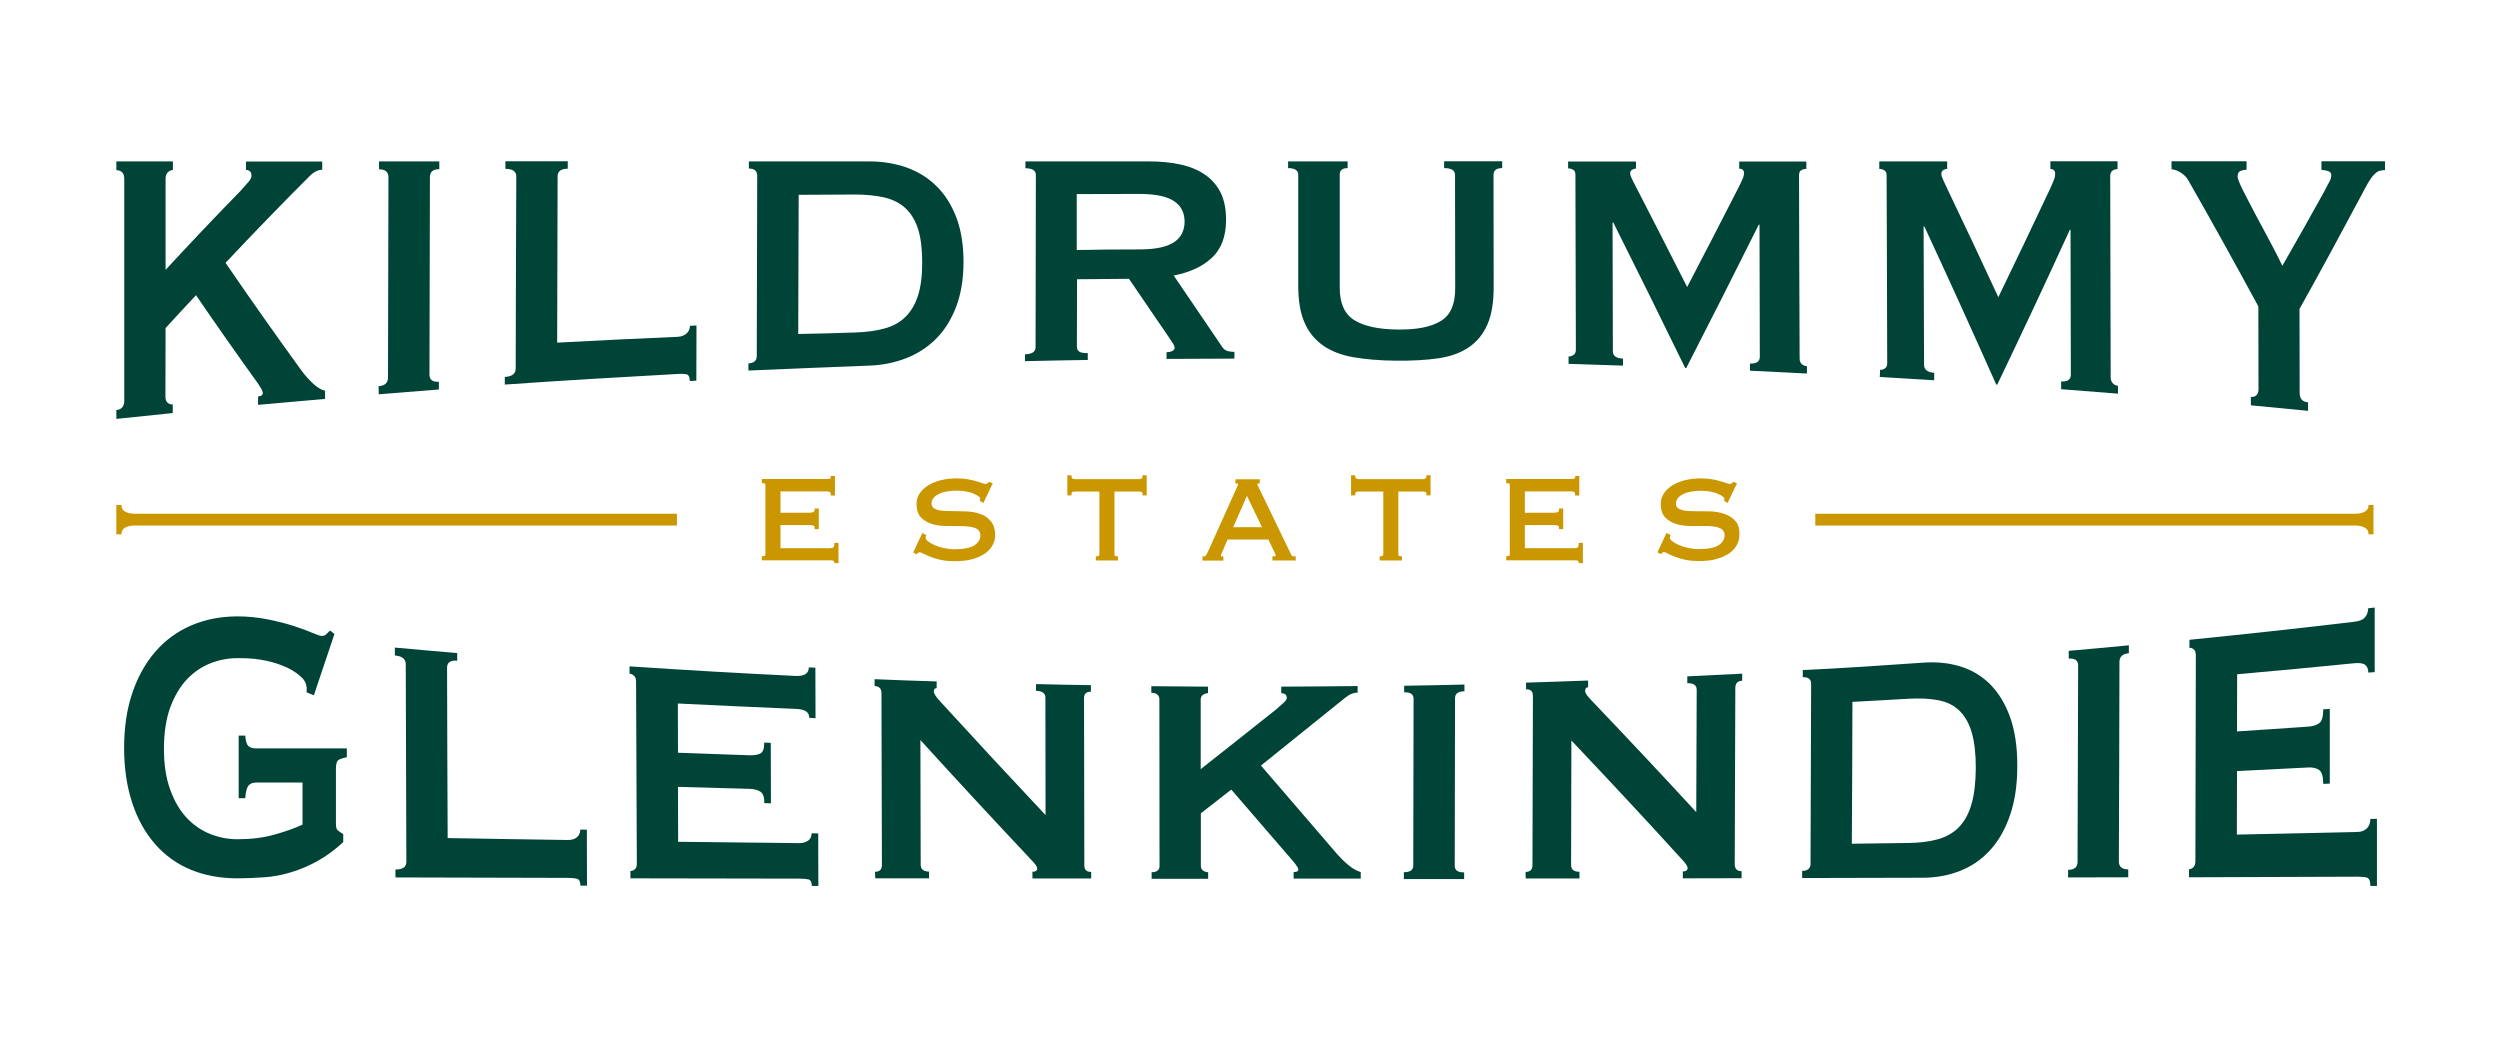 <?xml version="1.0" encoding="utf-8"?>
<!-- Generator: Adobe Illustrator 28.2.0, SVG Export Plug-In . SVG Version: 6.00 Build 0)  -->
<svg version="1.1" id="Layer_1" xmlns="http://www.w3.org/2000/svg" xmlns:xlink="http://www.w3.org/1999/xlink" x="0px" y="0px"
	 viewBox="0 0 1675.9 699" style="enable-background:new 0 0 1675.9 699;" xml:space="preserve">
<style type="text/css">
	.st0{fill:#004438;}
	.st1{fill:#CB9700;}
</style>
<g>
	<path class="st0" d="M110.9,265.8c0,1.9,0.5,3.3,1.5,4.2c1,0.9,2.1,1.2,3.4,1.1c0,1.9,0,3.8,0,5.8c-12.6,1.3-25.2,2.6-37.8,3.9
		v-5.9c3.6-0.4,5.3-2.5,5.3-6.4c0-49.5,0-99,0-148.5c0-3.9-1.8-5.9-5.3-5.9v-5.9h37.9c0,1.9,0,3.8,0,5.8c-1.3,0-2.4,0.5-3.4,1.5
		c-1,1-1.5,2.4-1.5,4.3c0,20.4,0,40.8,0,61.1c16.8-18.2,33.6-35.9,50.3-53c2.3-2.5,4.1-4.6,5.4-6.1c1.3-1.6,1.9-2.9,1.9-3.9
		c0-1.4-0.4-2.5-1.1-3.1c-0.7-0.6-1.6-0.9-2.6-0.9c0-1.9,0-3.7,0-5.6h51.1c0,1.8,0,3.6,0,5.5c-2.9,0-5.8,1.5-8.8,4.6
		c-18.7,18.7-37.3,37.9-56,57.8c17,24.8,33.9,48.8,50.9,72.2c2.1,2.9,4.6,5.7,7.4,8.4c2.8,2.7,5.6,4.4,8.4,5.2c0,1.8,0,3.6,0,5.4
		c-15,1.3-29.9,2.6-44.9,4c0-1.9,0-3.7,0-5.6c2.1-0.2,3.2-1,3.2-2.4c0-1-1.1-3.2-3.4-6.5c-13.8-19.2-27.6-38.8-41.4-59
		c-6.8,7.2-13.6,14.6-20.4,22C111,235.1,110.9,250.5,110.9,265.8"/>
	<path class="st0" d="M253.8,258.9c4.2-0.3,6.3-2.3,6.3-5.8c0.1-44.8,0.2-89.5,0.3-134.3c0-3.5-2.1-5.3-6.3-5.3c0-1.8,0-3.6,0-5.3
		h40.4c0,1.7,0,3.5,0,5.2c-4.2,0-6.3,1.8-6.3,5.3c-0.1,44.1-0.2,88.3-0.3,132.4c0,3.5,2.1,5.1,6.3,4.8c0,1.7,0,3.5,0,5.2
		c-13.4,1-26.9,2.1-40.3,3.2C253.8,262.5,253.8,260.7,253.8,258.9"/>
	<path class="st0" d="M462.4,255.4c0-2.7-0.8-4.2-2.3-4.5c-1.5-0.3-3.5-0.4-6-0.2c-38.6,2.1-77.2,4.4-115.7,7.1c0-1.7,0-3.4,0-5.1
		c4.9-0.3,7.3-2.2,7.3-5.6c0.1-42.9,0.2-85.9,0.4-128.8c0-3.4-2.4-5.1-7.3-5.1c0-1.7,0-3.4,0-5.1h41.8c0,1.7,0,3.4,0,5
		c-4.5,0-6.8,1.7-6.8,5.1c-0.1,37.2-0.2,74.3-0.3,111.5c26.9-1.4,53.8-2.8,80.7-3.9c2.4-0.1,4.4-0.8,6-2.2c1.5-1.3,2.3-3.1,2.3-5.2
		c1.5-0.1,2.9-0.1,4.4-0.2c0,12.3-0.1,24.6-0.1,37C465.3,255.3,463.8,255.3,462.4,255.4"/>
	<path class="st0" d="M582.9,108.2c8.9,0,17.2,1.4,24.9,4.1c7.7,2.8,14.4,6.9,20,12.5c5.7,5.6,10.1,12.6,13.3,21
		c3.2,8.4,4.8,18.4,4.8,29.8c0,11.5-1.7,21.4-4.9,30c-3.3,8.5-7.7,15.7-13.4,21.4c-5.7,5.7-12.4,10.1-20.1,13.1c-7.7,3-16,4.7-25,5
		c-26.9,1-53.9,2.1-80.8,3.3c0-1.6,0-3.2,0-4.8c3.7-0.2,5.6-1.8,5.6-5c0.1-40.3,0.2-80.5,0.3-120.8c0-3.2-1.9-4.8-5.6-4.8
		c0-1.6,0-3.2,0-4.8H582.9z M572.9,222.9c7.6-0.2,14.3-1.1,20-2.7c5.7-1.5,10.4-4.1,14.1-7.8c3.7-3.6,6.5-8.4,8.4-14.3
		c1.9-5.9,2.8-13.3,2.8-22.2c0-8.9-0.9-16.3-2.7-22.2c-1.9-5.8-4.6-10.5-8.4-14c-3.7-3.5-8.4-5.9-14.1-7.3c-5.7-1.3-12.3-2-19.9-2
		c-12.6,0.1-25.1,0.2-37.7,0.2c-0.1,31.1-0.2,62.2-0.3,93.3C547.7,223.7,560.3,223.3,572.9,222.9"/>
	<path class="st0" d="M770.3,108.2c7.8,0,14.8,0.7,21.2,2.1c6.3,1.4,11.8,3.7,16.3,6.8c4.5,3.1,8,7.1,10.5,12.1
		c2.4,4.9,3.6,11,3.6,18.2c0,11.1-3.2,19.5-9.5,25.4c-6.3,5.9-14.8,9.8-25.6,11.9c10.8,15.9,21.6,31.8,32.4,47.7
		c1.1,1.7,2.5,2.7,4,3c1.5,0.3,3,0.5,4.3,0.5v4.5c-15.2,0-30.4,0.1-45.5,0.2c0-1.5,0-3,0-4.5c1.5,0,2.7-0.3,3.8-0.8
		c1.1-0.5,1.6-1.2,1.6-2c0-0.8-0.3-1.8-1-2.9c-0.7-1.1-1.6-2.5-2.9-4.4c-8.9-13-17.8-26.1-26.7-39.1c-11.6,0.1-23.2,0.2-34.8,0.3
		c0,15,0,30.1-0.1,45.1c0,1.5,0.5,2.7,1.6,3.4c1,0.7,3,1.1,5.7,1c0,1.5,0,3,0,4.6c-14,0.2-28.1,0.5-42.1,0.8c0-1.5,0-3.1,0-4.6
		c4.7-0.1,7.1-1.7,7.1-4.7c0.1-38.5,0.1-77,0.2-115.4c0-3.1-2.3-4.6-7-4.6c0-1.5,0-3.1,0-4.6H770.3z M763.9,167.2
		c5.8,0,10.7-0.5,14.6-1.4c3.9-0.9,7-2.3,9.2-3.9c2.3-1.7,3.9-3.7,4.9-5.9c1-2.3,1.5-4.7,1.5-7.4c0-2.7-0.5-5.2-1.5-7.4
		c-1-2.3-2.6-4.2-4.9-5.9c-2.3-1.7-5.3-3-9.2-3.9c-3.9-0.9-8.8-1.4-14.6-1.4c-14,0-28.1,0.1-42.1,0.1c0,12.5,0,25,0,37.5
		C735.9,167.3,749.9,167.2,763.9,167.2"/>
	<path class="st0" d="M903.4,112.7c-3.6,0-5.4,1.5-5.3,4.5c0,25.2,0,50.4,0,75.6c0,10.6,3.3,17.9,9.9,21.9c6.6,4,16.2,6.1,28.9,6.2
		c12.7,0.2,22.3-1.7,28.8-5.6c6.6-3.9,9.8-11.2,9.8-21.8c0-25.4-0.1-50.8-0.1-76.2c0-3.1-2.4-4.6-7.3-4.6c0-1.5,0-3,0-4.6h38.9
		c0,1.5,0,3.1,0,4.6c-3.9,0-5.8,1.5-5.8,4.6c0,25.1,0.1,50.1,0.1,75.2c0,10-1.3,18.3-4.1,24.8c-2.8,6.5-6.9,11.6-12.4,15.4
		c-5.5,3.8-12.4,6.3-20.6,7.5c-8.2,1.2-17.7,1.7-28.4,1.6c-10.7-0.1-20.2-0.9-28.4-2.3c-8.2-1.4-15.1-4.1-20.6-8
		c-5.5-3.9-9.7-9.1-12.4-15.5c-2.8-6.5-4.1-14.6-4.1-24.6c0-24.7,0-49.5,0-74.2c0-3-2.3-4.5-6.8-4.5c0-1.5,0-3,0-4.5h39.9
		C903.4,109.7,903.4,111.2,903.4,112.7"/>
	<path class="st0" d="M1051.5,239c1.3,0,2.4-0.3,3.4-1.1c1-0.7,1.5-1.9,1.5-3.4c-0.1-39.2-0.2-78.4-0.3-117.5c0-1.5-0.5-2.6-1.5-3.2
		c-1-0.6-2.1-0.9-3.4-0.9c0-1.5,0-3.1,0-4.6h45.5c0,1.6,0,3.1,0,4.7c-0.8,0-1.7,0.3-2.6,0.8c-0.9,0.5-1.3,1.3-1.3,2.3
		c0,0.9,0.3,2,1,3.4c0.6,1.4,1.4,2.9,2.2,4.4c11.6,22.6,23.3,45.4,35,68.5c11.6-22.2,23.2-44.7,34.8-67.4c1.1-2.3,2-4.1,2.5-5.4
		c0.6-1.3,0.8-2.5,0.8-3.6c0-1.9-1.1-2.9-3.2-2.9c0-1.6,0-3.2,0-4.8h45c0,1.6,0,3.2,0,4.9c-1.3,0-2.4,0.3-3.4,0.9
		c-1,0.6-1.5,1.7-1.5,3.4c0.1,41,0.2,81.9,0.4,122.9c0,1.6,0.5,2.9,1.5,3.7c1,0.9,2.1,1.3,3.4,1.4c0,1.6,0,3.2,0,4.9
		c-12.7-0.7-25.5-1.3-38.2-1.9c0-1.6,0-3.2,0-4.8c4.4,0.2,6.6-1.3,6.6-4.5c-0.1-29.5-0.2-59.1-0.2-88.6c-0.2,0-0.3,0-0.5,0
		c-16.2,32.5-32.4,64.5-48.6,96.1c-0.2,0-0.5,0-0.7,0c-16.1-33-32.1-65.4-48.2-97.5c-0.2,0-0.3,0-0.5,0c0.1,28.8,0.1,57.6,0.2,86.3
		c0,3.1,2.3,4.7,6.8,4.9c0,1.6,0,3.1,0,4.7c-12.2-0.4-24.3-0.8-36.5-1.2C1051.5,242.1,1051.5,240.5,1051.5,239"/>
	<path class="st0" d="M1260.3,247.9c1.3,0.1,2.4-0.3,3.4-1c1-0.8,1.5-2,1.4-3.6c-0.1-41.9-0.2-83.8-0.4-125.7c0-1.7-0.5-2.8-1.5-3.4
		c-1-0.6-2.1-1-3.4-1c0-1.7,0-3.3,0-5h45.5c0,1.7,0,3.4,0,5c-0.8,0-1.7,0.3-2.6,0.8c-0.9,0.6-1.3,1.4-1.3,2.5c0,0.9,0.3,2.1,1,3.6
		c0.7,1.5,1.4,3.1,2.2,4.8c11.7,24.4,23.3,49.1,35,74.3c11.6-23.9,23.2-48.2,34.8-72.9c1.1-2.5,2-4.5,2.5-5.9
		c0.6-1.4,0.8-2.8,0.8-3.9c0-2.1-1.1-3.2-3.2-3.2c0-1.7,0-3.5,0-5.2h45c0,1.8,0,3.6,0,5.3c-1.3,0-2.4,0.3-3.4,1
		c-1,0.7-1.5,1.9-1.5,3.7c0.1,44.9,0.2,89.9,0.3,134.8c0,1.8,0.5,3.1,1.5,4.1c1,1,2.1,1.5,3.4,1.6c0,1.8,0,3.6,0,5.3
		c-12.7-1-25.4-2-38.1-3c0-1.7,0-3.5,0-5.2c4.4,0.3,6.6-1.3,6.5-4.8c-0.1-32.3-0.2-64.5-0.2-96.8c-0.2,0-0.3,0-0.5,0
		c-16.2,35.4-32.4,69.9-48.6,103.7c-0.2,0-0.5,0-0.7,0c-16.1-36.1-32.1-71.4-48.2-106c-0.2,0-0.3,0-0.5,0
		c0.1,30.9,0.2,61.8,0.3,92.7c0,3.3,2.3,5.1,6.8,5.4c0,1.7,0,3.4,0,5c-12.2-0.8-24.3-1.5-36.5-2.2
		C1260.3,251.2,1260.3,249.6,1260.3,247.9"/>
	<path class="st0" d="M1506,108.2c0,1.9,0,3.7,0,5.6c-1.5,0-2.8,0.3-4.1,0.8c-1.3,0.5-1.9,1.8-1.9,3.9c0,1.2,1.2,4.2,3.5,8.9
		c2.4,4.7,5.1,10,8.3,16c3.2,6,6.5,12.2,9.9,18.5c3.4,6.4,6.2,11.8,8.3,16.3c9.5-16.5,18.9-33.3,28.4-50.4c1.3-2.6,2.3-4.6,3.2-6.1
		c0.8-1.5,1.2-2.9,1.2-4.2c0-1.5-0.8-2.5-2.3-2.9c-1.5-0.4-3-0.7-4.3-0.7c0-1.9,0-3.8,0-5.8h42.6v5.9c-1.3,0-2.5,0.2-3.6,0.5
		c-1.1,0.3-2.3,1.1-3.5,2.3c-1.2,1.2-2.5,2.9-3.9,5.2c-1.4,2.3-3,5.4-5,9.2c-13.8,25.9-27.5,51.2-41.3,75.9c0,18.8,0,37.6,0.1,56.4
		c0,3.8,1.9,5.9,5.6,6.2c0,1.9,0,3.8,0,5.7c-12.8-1.3-25.6-2.5-38.3-3.7c0-1.9,0-3.7,0-5.6c1.5,0.1,2.7-0.2,3.6-1.1
		c1-0.8,1.5-2.2,1.5-4.1c0-18.5,0-37-0.1-55.5c-15.7-29-31.3-57.1-47-84.6c-1.1-2-2.9-3.8-5.2-5.2c-2.4-1.4-4.3-2.1-6-2.1
		c0-1.8,0-3.6,0-5.4H1506z"/>
	<path class="st1" d="M559.3,364.9c0,1-0.2,1.7-0.7,2c-0.5,0.4-1.4,0.6-2.6,0.6h-32.8V352H543c1.5,0,2.2,0.3,2.6,0.5
		c0.1,0.1,0.5,0.4,0.5,1.4v0.8h2.8v-13.8h-2.8v0.8c0,1-0.4,1.3-0.7,1.5c-0.6,0.3-1.5,0.5-2.6,0.5h-19.6v-14.3h30.6
		c1.7,0,2.3,0.3,2.6,0.5c0.4,0.3,0.5,0.8,0.5,1.5v0.8h2.8v-13.1h-2.8v0.8c0,0.7-0.2,0.8-0.3,0.9c-0.1,0.1-0.6,0.3-2.9,0.3h-43v2.8
		h0.8c0.6,0,1.1,0.1,1.3,0.3c0.2,0.3,0.3,0.7,0.3,1.3v45.7c0,0.5-0.1,1-0.3,1.3c-0.2,0.2-0.6,0.3-1.3,0.3h-0.8v2.8h45.9
		c1.8,0,2.7,0.4,2.7,1.1v0.8h2.8v-13.6h-2.8V364.9z"/>
	<path class="st1" d="M656.8,344.4c-2.9-1-6.2-1.5-9.7-1.6c-3.4-0.1-6.7-0.2-9.9-0.2c-1.9,0-3.6-0.1-5.2-0.2c-1.6-0.1-3-0.4-4.1-0.8
		c-1.1-0.4-2-0.9-2.6-1.6c-0.6-0.6-0.8-1.4-0.8-2.5c0-2.5,1.4-4.5,4.4-6.1c3.1-1.7,7.3-2.5,12.5-2.5c2.3,0,4.5,0.2,6.5,0.6
		c2,0.4,3.7,0.9,5.1,1.6c1.4,0.6,2.5,1.2,3.2,1.8c0.9,0.7,0.9,1.1,0.9,1.1c0,0.8-0.1,1-0.1,1.1l-0.2,0.6l2.4,1.5l6.3-13.2l-2.5-1
		l-0.4,0.4c-0.3,0.3-0.6,0.6-0.9,0.8c-0.1,0.1-0.4,0.2-1.1,0.2c-0.6,0-1.3-0.2-2.2-0.5c-1-0.4-2.3-0.9-3.9-1.3
		c-1.6-0.5-3.5-0.9-5.6-1.3c-2.1-0.4-4.7-0.6-7.7-0.6c-3.7,0-7.3,0.4-10.5,1.2c-3.2,0.8-6,2-8.4,3.4c-2.4,1.5-4.3,3.3-5.7,5.3
		c-1.4,2.1-2.2,4.5-2.2,7.1c0,4,1,7.1,3,9.2c2,2,4.5,3.5,7.5,4.4c2.9,0.9,6.2,1.3,9.7,1.3c3.5,0,6.7,0.1,9.8,0.1
		c1.8,0,3.6,0.1,5.2,0.3c1.6,0.2,3,0.5,4.1,1c1.1,0.4,2,1.1,2.6,1.9c0.6,0.8,0.9,1.8,0.9,3c0,2.7-1.3,4.8-3.9,6.6
		c-2.7,1.8-7.2,2.7-13.4,2.7c-2.4,0-4.8-0.3-7.2-0.8c-2.4-0.5-4.5-1.2-6.3-2c-1.8-0.8-3.3-1.7-4.4-2.6c-1-0.8-1.5-1.6-1.5-2.3
		c0-0.3,0.1-0.6,0.2-1l0.3-0.7l-2.7-1.5l-6.1,13l2.2,1.3l0.5-0.5c0.6-0.6,1.1-0.9,1.5-0.9c0.4,0,1.2,0.2,2.5,0.9
		c1.2,0.6,2.8,1.4,4.7,2.1c1.9,0.8,4.2,1.5,6.9,2.1c2.7,0.6,5.9,0.9,9.6,0.9c4.3,0,8.2-0.4,11.5-1.3c3.3-0.9,6.2-2.2,8.5-3.7
		c2.3-1.6,4.1-3.5,5.2-5.6c1.2-2.1,1.8-4.3,1.8-6.6c0-4.2-1-7.5-3-9.7C662.3,347,659.8,345.4,656.8,344.4"/>
	<path class="st1" d="M765.9,319.4c0,0.6,0,1.8-2.7,1.8H721c-2.7,0-2.7-1.2-2.7-1.8v-0.8h-2.8v13.5h2.8v-0.8c0-0.5,0.1-1.1,0.4-1.4
		c0.2-0.2,0.8-0.4,2.3-0.4H737v41.8c0,0.5-0.1,1-0.3,1.3c-0.2,0.2-0.6,0.3-1.3,0.3h-0.8v2.8h14.9v-2.8h-0.8c-0.6,0-1.1-0.1-1.3-0.3
		c-0.2-0.3-0.3-0.7-0.3-1.3v-41.8h16.1c1.4,0,2,0.3,2.3,0.4c0.4,0.3,0.4,0.9,0.4,1.4v0.8h2.8v-13.5h-2.8V319.4z"/>
	<path class="st1" d="M866.6,372.9c-0.2,0-0.3-0.1-0.5-0.3c-0.3-0.3-0.5-0.7-0.8-1.3l-20.7-42.9c-0.5-1.2-1-2-1.3-2.7
		c-0.4-0.7-0.4-1-0.4-1.2c0-0.2,0-0.4,0.8-0.4h0.8v-2.8h-16.3v2.8h0.8c1,0,1,0.3,1,0.4c0,0.1,0,0.4-0.3,1l-19.4,43.2
		c-0.5,1.1-1,1.9-1.3,2.6c-0.3,0.6-0.6,1-0.8,1.3c-0.1,0.2-0.3,0.3-0.4,0.3c-0.2,0.1-0.5,0.1-0.9,0.1h-0.8v2.8h14v-2.8h-0.8
		c-0.6,0-0.9-0.1-0.9-0.3c0-0.2,0.1-0.6,0.4-1.4l4.1-9.6h27.4l3.6,7.6l0.4,0.8c0.3,0.8,0.6,1.3,0.7,1.6c0.1,0.3,0.2,0.5,0.2,0.7
		c0,0.2,0,0.4-0.1,0.4c0,0-0.2,0.1-1.1,0.1H853v2.8h15.6v-2.8h-0.8C867.3,372.9,866.9,372.9,866.6,372.9 M846,353.4h-19.3l9.2-21
		L846,353.4z"/>
	<path class="st1" d="M956.2,319.4c0,0.6,0,1.8-2.7,1.8h-42.3c-2.7,0-2.7-1.2-2.7-1.8v-0.8h-2.8v13.5h2.8v-0.8
		c0-0.5,0.1-1.1,0.4-1.4c0.2-0.2,0.8-0.4,2.3-0.4h16.1v41.8c0,0.5-0.1,1-0.3,1.3c-0.2,0.2-0.6,0.3-1.3,0.3h-0.8v2.8h14.9v-2.8H939
		c-0.6,0-1.1-0.1-1.3-0.3c-0.2-0.3-0.3-0.7-0.3-1.3v-41.8h16.1c1.4,0,2,0.3,2.3,0.4c0.4,0.3,0.4,0.9,0.4,1.4v0.8h2.8v-13.5h-2.8
		V319.4z"/>
	<path class="st1" d="M1058.3,364.9c0,1-0.2,1.7-0.7,2c-0.5,0.4-1.4,0.6-2.6,0.6h-32.8V352h19.8c1.5,0,2.2,0.3,2.6,0.5
		c0.1,0.1,0.5,0.4,0.5,1.4v0.8h2.8v-13.8h-2.8v0.8c0,1-0.4,1.3-0.7,1.5c-0.6,0.3-1.5,0.5-2.6,0.5h-19.6v-14.3h30.6
		c1.7,0,2.3,0.3,2.6,0.5c0.4,0.3,0.5,0.8,0.5,1.5v0.8h2.8v-13.1h-2.8v0.8c0,0.7-0.2,0.8-0.3,0.9c-0.1,0.1-0.6,0.3-2.9,0.3h-43v2.8
		h0.8c0.6,0,1.1,0.1,1.3,0.3c0.2,0.3,0.3,0.7,0.3,1.3v45.7c0,0.5-0.1,1-0.3,1.3c-0.2,0.2-0.6,0.3-1.3,0.3h-0.8v2.8h45.9
		c1.8,0,2.7,0.4,2.7,1.1v0.8h2.8v-13.6h-2.8V364.9z"/>
	<path class="st1" d="M1163.3,349.2L1163.3,349.2c-2-2.2-4.5-3.8-7.5-4.8c-3-1-6.2-1.5-9.7-1.6c-3.4-0.1-6.7-0.1-9.9-0.1
		c-1.9,0-3.6-0.1-5.2-0.2c-1.6-0.1-3-0.4-4.1-0.8c-1.1-0.4-2-0.9-2.6-1.6c-0.6-0.6-0.8-1.4-0.8-2.5c0-2.5,1.4-4.5,4.3-6.1
		c3.1-1.7,7.3-2.5,12.5-2.5c2.3,0,4.5,0.2,6.5,0.6c2,0.4,3.7,0.9,5.1,1.6c1.4,0.6,2.5,1.2,3.2,1.8c0.9,0.8,0.9,1.1,0.9,1.1
		c0,0.8-0.1,1-0.1,1l-0.2,0.6l2.4,1.5l6.3-13.2l-2.5-1l-0.4,0.4c-0.3,0.3-0.6,0.6-0.9,0.8c-0.1,0.1-0.4,0.2-1.1,0.2
		c-0.6,0-1.3-0.2-2.2-0.5c-1-0.4-2.3-0.9-3.9-1.3c-1.6-0.5-3.5-0.9-5.6-1.3c-2.2-0.4-4.7-0.6-7.7-0.6c-3.7,0-7.3,0.4-10.5,1.2
		c-3.2,0.8-6,2-8.4,3.4c-2.4,1.5-4.3,3.3-5.7,5.3c-1.4,2.1-2.2,4.5-2.2,7.1c0,4,1,7.1,3,9.2c2,2,4.5,3.5,7.5,4.4
		c2.9,0.9,6.2,1.3,9.7,1.3c3.5,0,6.7,0,9.8,0c1.8,0,3.6,0.1,5.2,0.3c1.6,0.2,2.9,0.5,4.1,1c1.1,0.4,2,1.1,2.6,1.9
		c0.6,0.8,0.9,1.8,0.9,3c0,2.7-1.3,4.8-3.9,6.6c-2.7,1.8-7.2,2.7-13.4,2.7c-2.4,0-4.8-0.3-7.2-0.8c-2.4-0.5-4.5-1.2-6.3-2
		c-1.8-0.8-3.3-1.7-4.4-2.6c-1-0.8-1.5-1.6-1.5-2.3c0-0.3,0.1-0.6,0.2-1l0.3-0.7l-2.7-1.5l-6.1,13l2.2,1.3l0.5-0.5
		c0.6-0.6,1.1-0.9,1.5-0.9c0.4,0,1.2,0.1,2.5,0.9c1.2,0.6,2.8,1.4,4.7,2.1c1.9,0.8,4.2,1.5,6.9,2.1c2.7,0.6,5.9,0.9,9.6,0.9
		c4.3,0,8.2-0.4,11.5-1.3c3.3-0.9,6.2-2.2,8.5-3.7c2.3-1.6,4.1-3.5,5.2-5.6c1.2-2.1,1.8-4.3,1.8-6.6
		C1166.3,354.7,1165.3,351.4,1163.3,349.2"/>
	<path class="st0" d="M389.1,593.8c0-2.7-0.8-4.3-2.3-4.7c-1.5-0.4-3.5-0.6-6-0.6c-38.6-0.1-77.2-0.2-115.7-0.3c0-1.8,0-3.5,0-5.3
		c4.9,0,7.3-1.7,7.3-5.2c-0.1-44.1-0.3-88.3-0.4-132.4c0-3.5-2.4-5.5-7.3-5.9c0-1.8,0-3.5,0-5.3c13.9,1.3,27.8,2.5,41.8,3.7
		c0,1.7,0,3.4,0,5.1c-4.5-0.4-6.8,1.2-6.8,4.6c0.1,38.1,0.2,76.2,0.4,114.3c26.9,0.5,53.8,0.9,80.7,1.3c2.4,0,4.4-0.6,5.9-1.8
		c1.5-1.3,2.3-3,2.3-5.2c1.5,0,2.9,0.1,4.4,0.1c0,12.5,0.1,25,0.1,37.5H389.1z"/>
	<path class="st0" d="M542.5,481.2c0-1.9-0.7-3.3-2.1-4.3c-1.4-1-3.8-1.6-7.2-1.7c-26.3-1.1-52.6-2.3-78.8-3.6c0,11,0.1,22,0.1,33
		c15.9,0.6,31.8,1.2,47.7,1.7c3.2,0.1,5.8-0.3,7.5-1.2c1.8-0.9,2.7-3.3,2.6-7.3c1.5,0.1,2.9,0.1,4.4,0.2c0,13.5,0.1,27,0.1,40.5
		c-1.5,0-2.9-0.1-4.4-0.1c0-4-0.9-6.6-2.7-7.7c-1.8-1.2-4.3-1.8-7.5-1.9c-15.9-0.4-31.8-0.8-47.7-1.3c0,12.3,0.1,24.5,0.1,36.8
		c27.1,0.3,54.1,0.6,81.2,0.9c2.4,0,4.4-0.6,6-1.7c1.5-1.2,2.3-2.8,2.3-4.9c1.5,0,2.9,0,4.4,0.1c0,11.7,0.1,23.5,0.1,35.2h-4.4
		c0-2.6-0.8-4-2.3-4.4c-1.5-0.3-3.5-0.5-6-0.5c-37.8-0.1-75.5-0.1-113.3-0.2c0-1.6,0-3.2,0-4.9c1.1,0,2.1-0.4,3-1.2
		c0.9-0.8,1.3-2,1.3-3.6c-0.2-40.8-0.3-81.6-0.5-122.4c0-1.6-0.5-2.9-1.4-3.7c-0.9-0.9-1.9-1.3-3-1.4c0-1.6,0-3.2,0-4.9
		c37,2.5,73.9,4.6,110.9,6.4c3.4,0.2,5.8-0.3,7.2-1.3c1.4-1,2.1-2.5,2.1-4.4c1.5,0.1,2.9,0.1,4.4,0.2c0,11.3,0.1,22.6,0.1,33.9
		C545.4,481.3,543.9,481.3,542.5,481.2"/>
	<path class="st0" d="M586.6,584.4c3.1,0,4.6-1.5,4.6-4.6c-0.1-38.4-0.2-76.8-0.3-115.2c0-3-1.6-4.6-4.6-4.7c0-1.5,0-3.1,0-4.6
		c13.9,0.6,27.8,1.1,41.6,1.5c0,1.5,0,3,0,4.5c-1.3,0-1.9,0.8-1.9,2.4c0,1.3,1.6,3.7,4.9,7.2c23.4,25.6,46.7,50.7,70,75.5
		c0-26.2-0.1-52.5-0.1-78.7c0-3-2.1-4.5-6.3-4.6c0-1.5,0-3,0-4.5c12.3,0.3,24.5,0.5,36.8,0.7c0,1.5,0,3,0,4.4
		c-3.1-0.1-4.6,1.4-4.6,4.4c0.1,37.3,0.1,74.6,0.2,112c0,3,1.5,4.4,4.6,4.4c0,1.5,0,3,0,4.4c-13.1,0-26.3,0-39.4,0c0-1.5,0-3,0-4.5
		c2.1,0,3.2-0.7,3.2-2.2c0-1.2-1.3-3.1-3.9-5.7c-24.8-26.4-49.6-53.1-74.4-80.4c0.1,27.9,0.2,55.8,0.2,83.6c0,3,1.9,4.5,5.6,4.6
		c0,1.5,0,3,0,4.5c-12,0-24,0-36,0C586.6,587.4,586.6,585.9,586.6,584.4"/>
	<path class="st0" d="M805,580.3c0,1.5,0.5,2.6,1.5,3.3c1,0.7,2.1,1.1,3.4,1.1c0,1.5,0,2.9,0,4.4c-12.6,0-25.3,0-37.9,0
		c0-1.5,0-2.9,0-4.4c3.6,0,5.4-1.5,5.3-4.4c0-37.1-0.1-74.2-0.1-111.4c0-2.9-1.8-4.4-5.4-4.5c0-1.5,0-2.9,0-4.4
		c12.7,0.1,25.3,0.2,38,0.3c0,1.5,0,2.9,0,4.4c-1.3,0-2.4,0.4-3.4,1.1c-1,0.7-1.5,1.8-1.5,3.3c0,15.5,0,31,0,46.5
		c16.8-13.3,33.6-26.5,50.4-39.9c2.3-2,4.1-3.6,5.4-4.8c1.3-1.2,1.9-2.2,1.9-3.1c0-1.1-0.4-2-1.1-2.4c-0.7-0.5-1.6-0.7-2.6-0.7
		c0-1.5,0-2.9,0-4.4c17.1-0.1,34.1-0.2,51.2-0.4c0,1.5,0,2.9,0,4.4c-2.9,0-5.8,1.3-8.8,3.8c-18.7,15.1-37.4,30.1-56,45.1
		c17,19.8,34.1,39.6,51.1,59.4c2.1,2.4,4.6,4.9,7.4,7.2c2.8,2.4,5.6,4,8.4,4.8c0,1.5,0,2.9,0,4.4c-15,0-30,0-45,0c0-1.5,0-2.9,0-4.4
		c2.1,0,3.2-0.6,3.2-1.7c0-0.8-1.1-2.6-3.4-5.4c-13.9-16.1-27.7-32.1-41.6-48.2c-6.8,5.3-13.6,10.6-20.4,15.9
		C805,557,805,568.6,805,580.3"/>
	<path class="st0" d="M941.1,584.7c4.2,0,6.3-1.5,6.3-4.4c0.1-37.3,0.1-74.6,0.2-111.9c0-3-2.1-4.4-6.3-4.3c0-1.5,0-3,0-4.4
		c13.5-0.2,27-0.5,40.4-0.8c0,1.5,0,3,0,4.5c-4.2,0.1-6.3,1.6-6.3,4.6c-0.1,37.5-0.1,74.9-0.2,112.4c0,3,2.1,4.5,6.3,4.4
		c0,1.5,0,3,0,4.5c-13.5,0-26.9,0-40.4,0C941.1,587.6,941.1,586.2,941.1,584.7"/>
	<path class="st0" d="M1022.7,584.5c3.1,0,4.6-1.5,4.6-4.5c0.1-37.8,0.2-75.7,0.3-113.5c0-3-1.5-4.5-4.6-4.4c0-1.5,0-3,0-4.5
		c13.9-0.4,27.8-0.9,41.6-1.4c0,1.5,0,3,0,4.5c-1.3,0-2,0.9-2,2.6c0,1.3,1.6,3.6,4.9,6.9c23.2,24.3,46.4,49,69.6,74.2
		c0.1-27.3,0.2-54.7,0.3-82c0-3.1-2.1-4.5-6.3-4.4c0-1.5,0-3.1,0-4.6c12.3-0.6,24.5-1.2,36.8-1.8c0,1.6,0,3.1,0,4.7
		c-3.1,0.2-4.6,1.8-4.6,4.9c-0.1,39.4-0.3,78.8-0.4,118.1c0,3.1,1.5,4.7,4.6,4.7c0,1.6,0,3.1,0,4.7c-13.1,0-26.3,0-39.4,0.1
		c0-1.5,0-3.1,0-4.6c2.1,0,3.2-0.8,3.2-2.3c0-1.2-1.3-3.2-3.9-5.9c-24.6-27.1-49.3-53.5-74-79.6c-0.1,27.8-0.2,55.7-0.2,83.5
		c0,3,1.8,4.5,5.6,4.5c0,1.5,0,3,0,4.5c-12,0-24,0-36,0C1022.7,587.5,1022.7,586,1022.7,584.5"/>
	<path class="st0" d="M1289.4,444.2c8.9-0.6,17.2,0.2,24.9,2.6c7.7,2.4,14.3,6.4,20,12.1c5.6,5.7,10.1,13.1,13.3,22.2
		c3.2,9.1,4.8,20.1,4.7,32.7c0,12.7-1.7,23.7-5,33.1c-3.3,9.4-7.8,17.2-13.5,23.3c-5.7,6.2-12.4,10.7-20.1,13.7
		c-7.7,3-16,4.5-24.9,4.5c-26.9,0.1-53.8,0.1-80.7,0.2c0-1.6,0-3.2,0-4.8c3.7,0,5.6-1.6,5.6-4.8c0.2-40.2,0.3-80.3,0.4-120.5
		c0-3.2-1.8-4.7-5.6-4.5c0-1.6,0-3.2,0-4.8C1235.6,447.9,1262.5,446.1,1289.4,444.2 M1279.2,565.1c7.6-0.1,14.3-0.9,19.9-2.5
		c5.7-1.6,10.4-4.3,14.1-8.1c3.7-3.9,6.6-9,8.4-15.4c1.9-6.4,2.8-14.4,2.9-24.1c0-9.7-0.9-17.7-2.7-23.9c-1.8-6.2-4.6-11.1-8.3-14.7
		c-3.7-3.6-8.4-5.9-14.1-7c-5.7-1.1-12.3-1.4-19.9-1c-12.6,0.7-25.1,1.5-37.7,2.1c-0.1,31.7-0.2,63.4-0.4,95.1
		C1254.1,565.4,1266.7,565.3,1279.2,565.1"/>
	<path class="st0" d="M1386.4,583.1c4.2,0,6.3-1.8,6.3-5.3c0.1-43.9,0.3-87.7,0.4-131.6c0-3.5-2.1-5-6.3-4.7c0-1.7,0-3.5,0-5.2
		c13.4-1.2,26.9-2.4,40.3-3.7c0,1.8,0,3.5,0,5.3c-4.2,0.4-6.3,2.3-6.3,5.9c-0.1,44.6-0.2,89.1-0.4,133.7c0,3.5,2.1,5.3,6.3,5.3
		c0,1.8,0,3.5,0,5.3c-13.5,0-26.9,0.1-40.4,0.1C1386.4,586.6,1386.4,584.8,1386.4,583.1"/>
	<path class="st0" d="M1587.6,450.9c0-2.4-0.7-4.1-2.1-5.2s-3.8-1.4-7.2-1.1c-26.2,2.6-52.4,5.1-78.6,7.4c0,12.8,0,25.5-0.1,38.3
		c15.9-1,31.7-2.1,47.6-3.2c3.2-0.2,5.7-1,7.5-2.3c1.8-1.3,2.7-4.4,2.7-9.3c1.5-0.1,2.9-0.2,4.4-0.3c0,16.7,0,33.4,0,50.1
		c-1.5,0.1-2.9,0.1-4.4,0.2c0-4.9-0.9-8-2.7-9.3c-1.8-1.3-4.3-1.9-7.5-1.7c-15.9,0.8-31.7,1.6-47.6,2.4c0,14.2,0,28.4-0.1,42.6
		c27.1-0.6,54.1-1.2,81.2-1.8c2.4-0.1,4.4-0.9,6-2.4c1.5-1.6,2.3-3.7,2.3-6.3c1.5,0,2.9-0.1,4.4-0.1v45h-4.4c0-3.3-0.8-5.1-2.3-5.6
		c-1.5-0.4-3.5-0.6-6-0.6c-37.8,0.2-75.5,0.3-113.3,0.4c0-1.8,0-3.6,0-5.4c1.1,0,2.1-0.5,3-1.4c0.9-0.9,1.3-2.3,1.3-4.1
		c0.1-45.9,0.2-91.9,0.3-137.8c0-1.8-0.4-3.1-1.3-4c-0.9-0.8-1.9-1.2-3-1.1c0-1.8,0-3.6,0-5.4c36.9-3.7,73.7-7.7,110.6-12.1
		c3.4-0.4,5.8-1.4,7.1-3c1.4-1.6,2.1-3.6,2.1-6c1.5-0.2,2.9-0.4,4.4-0.5v43.3C1590.5,450.6,1589,450.8,1587.6,450.9"/>
	<path class="st0" d="M210.4,466.1l-4.9-2c0.1-1.9,0.2-2.5,0.1-3.3c-0.5-3.3-1.6-5.2-4.6-7.8s-6.8-4.9-11.4-6.7
		c-4.6-1.9-9.6-3.2-15.1-4.1c-5.4-0.9-10.6-1-15.4-1c-6,0-12,1.1-17.9,3.4c-5.9,2.3-11.2,5.9-15.8,10.7c-4.6,4.8-8.3,11.1-11.2,18.7
		c-2.8,7.7-4.3,17-4.3,27.9c0,10.7,1.4,20,4.3,27.7c2.8,7.8,6.6,14.1,11.2,18.9c4.6,4.8,9.9,8.4,15.8,10.7
		c5.9,2.3,11.9,3.4,17.9,3.4c9.2,0,17.5-1,24.9-3.1c7.4-2.1,13.7-4.3,18.8-6.7v-28.2h-31.1c-2.3,0-4,0.7-5.1,2
		c-1.1,1.3-1.9,4.2-2.2,8.5H160v-42h4.4c0.3,3.7,1,6.1,2.2,7.1c1.1,1,2.8,1.5,5.1,1.5h60.8v5.9c-3.2,0.7-5.3,1.4-6.1,2.3
		c-0.8,0.9-1.2,2.7-1.2,5.6v37.1c0,2.2,0.5,3.6,1.5,4.3c1,0.7,2.1,1.4,3.4,2.3v5.3c-5.4,5-11,9.2-16.9,12.5
		c-5.9,3.3-11.9,5.9-18,7.7c-6.1,1.9-12.2,3-18.2,3.4c-6.1,0.4-12,0.7-17.9,0.7c-11.3,0-21.7-1.9-31-5.7c-9.3-3.8-17.3-9.5-24-17.1
		c-6.6-7.5-11.8-16.7-15.4-27.6c-3.6-10.8-5.5-23.1-5.5-36.9c0-13.8,1.8-26.1,5.5-36.9c3.6-10.8,8.8-20.1,15.4-27.7
		c6.6-7.7,14.6-13.5,24-17.6c9.3-4,19.7-6.1,31-6.1c7.1,0,13.9,0.7,20.4,2c6.5,1.3,12.2,2.8,17.3,4.4c5,1.6,9.2,3.2,12.5,4.6
		c3.3,1.4,5.4,2.1,6.2,2.1c1.5,0,2.6-0.4,3.4-1.3c0.8-0.9,1.6-1.6,2.4-2.3l2.9,2.3L210.4,466.1z"/>
	<path class="st1" d="M81.5,357.4c0-3.1,3.5-5.1,9-5.1h363.3v-7.9H90.5c-5.5,0-9-2-9-5.1v-0.8H78v19.7h3.4V357.4z"/>
	<path class="st1" d="M1587.7,357.4v0.8h3.4v-19.7h-3.4v0.8c0,3.1-3.5,5.1-9,5.1h-361.8v7.9h361.8
		C1584.1,352.3,1587.7,354.3,1587.7,357.4"/>
</g>
</svg>
